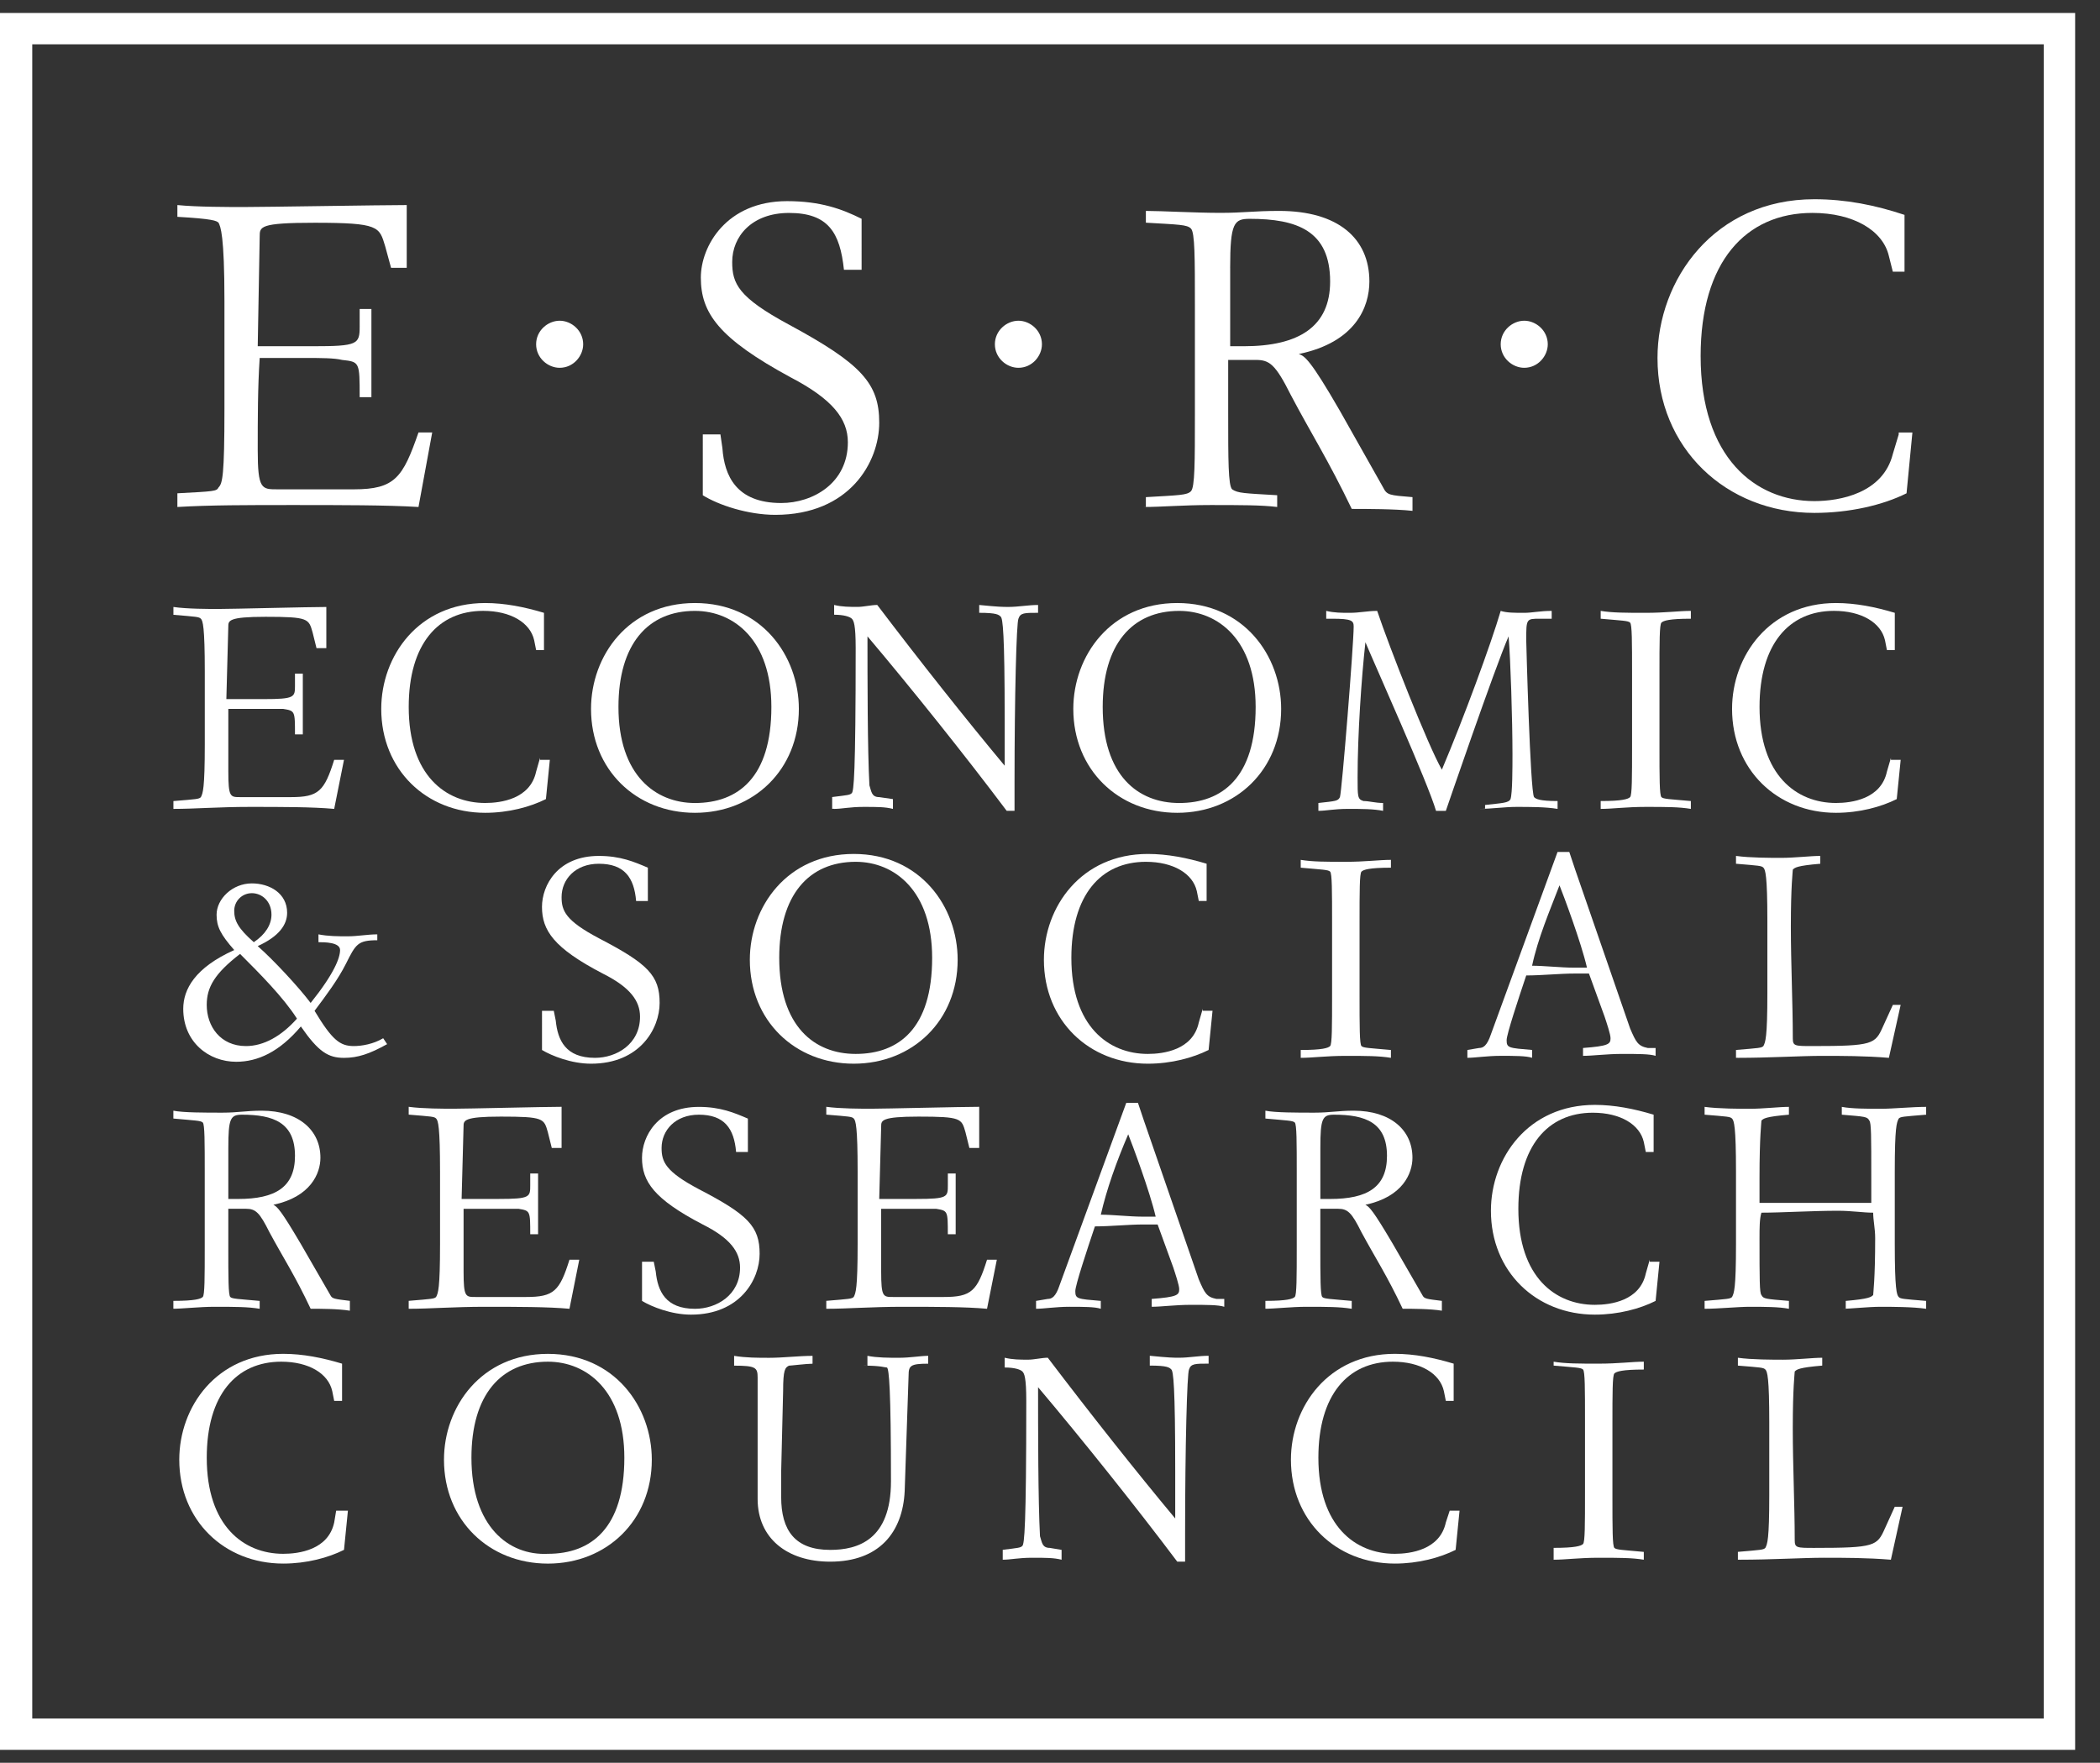 <?xml version="1.0" encoding="UTF-8"?> <!-- Generator: Adobe Illustrator 16.0.0, SVG Export Plug-In . SVG Version: 6.00 Build 0) --> <svg xmlns="http://www.w3.org/2000/svg" xmlns:xlink="http://www.w3.org/1999/xlink" id="Layer_1" x="0px" y="0px" width="81px" height="68px" viewBox="0 0 81 68" xml:space="preserve"><rect x="0" y="0" width="81" height="68" fill="#333333" stroke="none"/> <g> <g> <path fill="#FFFFFF" d="M-0.041,0.5v67h80.082v-67H-0.041z M78.83,66.29H1.244V1.71H78.83V66.29L78.83,66.29z"></path> <path fill="#FFFFFF" d="M12.966,58.274l-0.075,0.454c-0.228,1.058-1.361,1.21-1.967,1.21c-1.512,0-2.949-1.06-2.949-3.706 c0-2.418,1.135-3.705,2.874-3.705c1.059,0,1.814,0.454,1.966,1.133l0.076,0.38h0.303v-1.437c-0.757-0.228-1.514-0.379-2.27-0.379 c-2.57,0-4.009,2.041-4.009,4.083c0,2.346,1.74,4.008,4.009,4.008c0.908,0,1.739-0.226,2.345-0.529l0.151-1.512H12.966 L12.966,58.274z"></path> <path fill="#FFFFFF" d="M17.125,56.308c0,2.346,1.739,4.008,4.008,4.008s4.008-1.662,4.008-4.008c0-2.042-1.437-4.083-4.008-4.083 S17.125,54.266,17.125,56.308L17.125,56.308z M18.184,56.232c0-2.418,1.135-3.705,2.949-3.705c1.512,0,2.949,1.133,2.949,3.705 c0,2.724-1.285,3.706-2.949,3.706C19.62,60.014,18.184,58.879,18.184,56.232L18.184,56.232z"></path> <path fill="#FFFFFF" d="M33.308,52.679c0.681,0,0.832,0.074,0.907,0.074c0.076,0.077,0.151,0.833,0.151,4.388 c0,2.268-1.286,2.646-2.344,2.646c-1.361,0-1.891-0.755-1.891-2.041c0-0.378,0-0.682,0-0.983l0.075-3.102 c0-0.83,0.076-0.907,0.227-0.981c0.076,0,0.681-0.075,0.908-0.075v-0.303c-0.529,0-1.135,0.075-1.664,0.075 c-0.454,0-0.908,0-1.361-0.075v0.378c0.832,0,0.907,0.074,0.907,0.454v4.688c0,1.512,1.135,2.419,2.799,2.419 c1.891,0,2.798-1.135,2.873-2.722l0.151-4.463c0-0.377,0.075-0.452,0.756-0.452v-0.303c-0.302,0-0.681,0.075-1.134,0.075 c-0.378,0-0.832,0-1.21-0.075v0.378H33.308z"></path> <path fill="#FFFFFF" d="M38.677,60.166c0.303,0,0.605-0.076,1.134-0.076c0.53,0,0.833,0,1.136,0.076v-0.38l-0.454-0.076 c-0.303,0-0.303-0.226-0.379-0.451c-0.074-1.363-0.074-4.161-0.074-5.748l0,0c1.662,1.966,3.779,4.613,5.368,6.729h0.303v-1.058 c0-3.403,0.076-6.201,0.151-6.353c0.074-0.227,0.228-0.227,0.756-0.227v-0.303c-0.379,0-0.756,0.075-1.134,0.075 c-0.228,0-0.379,0-1.135-0.075v0.378c0.68,0,0.756,0.074,0.832,0.151c0.075,0.076,0.149,0.604,0.149,3.932 c0,0.682,0,1.134,0,1.815c-1.512-1.815-3.25-4.008-4.915-6.201c-0.226,0-0.527,0.075-0.756,0.075c-0.302,0-0.604,0-0.907-0.075 v0.377c0.379,0,0.605,0.077,0.682,0.153c0.075,0.075,0.151,0.227,0.151,1.134c0,4.916-0.076,5.521-0.151,5.595 c-0.076,0.075-0.151,0.075-0.757,0.151V60.166L38.677,60.166z"></path> <path fill="#FFFFFF" d="M55.917,58.274l-0.149,0.454c-0.227,1.058-1.362,1.21-1.967,1.21c-1.513,0-2.949-1.06-2.949-3.706 c0-2.418,1.134-3.705,2.874-3.705c1.059,0,1.815,0.454,1.966,1.133l0.076,0.38h0.302v-1.437c-0.757-0.228-1.512-0.379-2.269-0.379 c-2.57,0-4.008,2.041-4.008,4.083c0,2.346,1.74,4.008,4.008,4.008c0.907,0,1.74-0.226,2.345-0.529l0.151-1.512H55.917 L55.917,58.274z"></path> <path fill="#FFFFFF" d="M59.926,60.166c0.454,0,0.984-0.076,1.739-0.076c0.758,0,1.286,0,1.739,0.076v-0.302 c-0.832-0.078-1.058-0.078-1.135-0.154c-0.075-0.075-0.075-0.754-0.075-1.965v-2.798c0-1.21,0-1.892,0.075-1.966 c0.077-0.075,0.303-0.151,1.135-0.151v-0.303c-0.453,0-0.981,0.076-1.739,0.076c-0.755,0-1.285,0-1.739-0.076v0.151 c0.831,0.074,1.06,0.074,1.134,0.151c0.076,0.076,0.076,0.756,0.076,1.966v2.798c0,1.209,0,1.891-0.076,1.967 c-0.074,0.074-0.303,0.149-1.134,0.149V60.166L59.926,60.166z"></path> <path fill="#FFFFFF" d="M67.109,60.166c1.21,0,2.421-0.076,3.253-0.076c0.756,0,1.663,0,2.572,0.076l0.451-2.042h-0.302 l-0.378,0.832c-0.302,0.679-0.377,0.754-2.723,0.754c-0.682,0-0.757,0-0.757-0.302c0-1.36-0.075-2.872-0.075-4.311 c0-1.587,0.075-2.116,0.075-2.191c0.075-0.076,0.152-0.153,1.061-0.228v-0.303c-0.38,0-0.985,0.075-1.514,0.075 c-0.378,0-1.208,0-1.739-0.075v0.303c0.907,0.074,0.982,0.074,1.059,0.151c0.077,0.076,0.151,0.303,0.151,2.041v2.798 c0,1.739-0.074,1.892-0.151,2.041c-0.076,0.076-0.151,0.076-1.059,0.154v0.302H67.109z"></path> <path fill="#FFFFFF" d="M6.613,50.486c0.454,0,1.059-0.077,1.664-0.077c0.757,0,1.285,0,1.739,0.077v-0.304 c-0.831-0.076-1.059-0.076-1.134-0.151c-0.076-0.075-0.076-0.756-0.076-1.966v-1.437h0.681c0.378,0,0.529,0.15,0.907,0.907 c0.529,0.983,0.983,1.663,1.588,2.95c0.378,0,1.059,0,1.513,0.075v-0.379c-0.604-0.076-0.681-0.076-0.756-0.227l-1.135-1.967 c-0.756-1.284-0.907-1.437-1.059-1.513l0,0c1.437-0.303,1.814-1.209,1.814-1.814c0-1.059-0.831-1.815-2.268-1.815 c-0.605,0-0.907,0.076-1.513,0.076c-0.681,0-1.513,0-1.891-0.076v0.303c0.832,0.077,1.059,0.077,1.134,0.153 c0.076,0.074,0.076,0.754,0.076,1.965v2.798c0,1.21,0,1.891-0.076,1.966c-0.075,0.075-0.302,0.151-1.134,0.151v0.304H6.613z M8.807,44.284c0-1.135,0.076-1.285,0.529-1.285c1.21,0,2.042,0.304,2.042,1.588c0,1.21-0.757,1.663-2.192,1.663 c-0.151,0-0.303,0-0.379,0V44.284L8.807,44.284z"></path> <path fill="#FFFFFF" d="M15.765,50.486c0.831,0,1.738-0.077,2.948-0.077s2.42,0,3.252,0.077l0.378-1.892h-0.378 c-0.378,1.21-0.605,1.437-1.664,1.437h-1.967c-0.377,0-0.453,0-0.453-0.983c0-0.832,0-1.588,0-2.419c0.303,0,0.756,0,1.21,0 c0.379,0,0.681,0,0.907,0c0.454,0.076,0.454,0.076,0.454,0.982h0.303c0-0.377,0-0.906,0-1.209c0-0.378,0-0.758,0-1.135h-0.303 v0.453c0,0.453,0,0.529-1.21,0.529c-0.681,0-1.134,0-1.437,0l0.075-2.798c0-0.226,0-0.378,1.438-0.378 c1.663,0,1.663,0.075,1.814,0.604l0.151,0.605h0.378v-1.587c-0.681,0-3.63,0.074-4.159,0.074c-0.378,0-1.21,0-1.738-0.074v0.302 c0.906,0.075,0.982,0.075,1.058,0.15c0.076,0.077,0.151,0.303,0.151,2.043v2.797c0,1.739-0.075,1.893-0.151,2.042 c-0.075,0.075-0.151,0.075-1.058,0.151V50.486L15.765,50.486z"></path> <path fill="#FFFFFF" d="M24.763,50.183c0.378,0.227,1.135,0.529,1.89,0.529c1.892,0,2.647-1.36,2.647-2.345 c0-1.059-0.453-1.512-2.345-2.495c-1.285-0.68-1.437-1.059-1.437-1.588c0-0.681,0.529-1.285,1.437-1.285 c0.983,0,1.361,0.529,1.437,1.438h0.455v-1.287c-0.53-0.227-1.06-0.452-1.892-0.452c-1.588,0-2.192,1.134-2.192,1.965 c0,0.906,0.453,1.588,2.345,2.572c1.059,0.529,1.437,1.057,1.437,1.662c0,1.06-0.908,1.59-1.739,1.59 c-1.135,0-1.438-0.682-1.513-1.438l-0.076-0.377h-0.453V50.183L24.763,50.183z"></path> <path fill="#FFFFFF" d="M31.871,50.486c0.831,0,1.739-0.077,2.949-0.077s2.42,0,3.251,0.077l0.378-1.892h-0.378 c-0.378,1.21-0.604,1.437-1.663,1.437h-1.967c-0.378,0-0.453,0-0.453-0.983c0-0.832,0-1.588,0-2.419c0.303,0,0.756,0,1.21,0 c0.378,0,0.681,0,0.907,0c0.454,0.076,0.454,0.076,0.454,0.982h0.303c0-0.377,0-0.906,0-1.209c0-0.378,0-0.758,0-1.135H36.56 v0.453c0,0.453,0,0.529-1.211,0.529c-0.68,0-1.134,0-1.436,0l0.075-2.798c0-0.226,0-0.378,1.437-0.378 c1.663,0,1.663,0.075,1.815,0.604l0.15,0.605h0.379v-1.587c-0.682,0-3.63,0.074-4.159,0.074c-0.378,0-1.21,0-1.739-0.074v0.302 c0.907,0.075,0.983,0.075,1.059,0.15c0.075,0.077,0.15,0.303,0.15,2.043v2.797c0,1.739-0.075,1.893-0.15,2.042 c-0.075,0.075-0.151,0.075-1.059,0.151V50.486L31.871,50.486z"></path> <path fill="#FFFFFF" d="M43.517,43.755c0.151,0.379,0.832,2.193,1.059,3.177c-0.152,0-0.378,0-0.528,0 c-0.455,0-1.136-0.076-1.588-0.076C42.686,45.872,43.063,44.813,43.517,43.755L43.517,43.755z M40.869,49.579 c-0.149,0.452-0.303,0.527-0.454,0.527l-0.453,0.076v0.304c0.303,0,0.758-0.077,1.286-0.077c0.529,0,0.983,0,1.211,0.077v-0.304 c-0.907-0.076-0.983-0.076-0.983-0.378c0-0.227,0.452-1.589,0.756-2.496c0.604,0,1.285-0.074,1.891-0.074c0.151,0,0.377,0,0.528,0 l0.605,1.662c0.074,0.228,0.228,0.683,0.228,0.832c0,0.228-0.076,0.303-1.061,0.378v0.303c0.379,0,0.907-0.075,1.513-0.075 c0.604,0,1.061,0,1.286,0.075v-0.303H46.92c-0.38-0.075-0.455-0.225-0.682-0.755l-2.116-6.125 c-0.075-0.228-0.151-0.455-0.229-0.682h-0.452"></path> <path fill="#FFFFFF" d="M60.152,34.151c0.152,0.378,0.833,2.193,1.06,3.176c-0.152,0-0.378,0-0.529,0 c-0.454,0-1.135-0.074-1.588-0.074C59.32,36.192,59.775,35.135,60.152,34.151L60.152,34.151z M57.507,39.898 c-0.152,0.453-0.303,0.528-0.455,0.528l-0.453,0.076v0.303c0.303,0,0.756-0.076,1.285-0.076c0.53,0,0.984,0,1.211,0.076v-0.303 c-0.907-0.076-0.982-0.076-0.982-0.378c0-0.227,0.452-1.588,0.756-2.496c0.604,0,1.284-0.074,1.889-0.074c0.153,0,0.379,0,0.53,0 l0.604,1.663c0.075,0.227,0.229,0.681,0.229,0.832c0,0.227-0.077,0.302-1.061,0.377v0.303c0.379,0,0.907-0.074,1.513-0.074 c0.604,0,1.06,0,1.286,0.074v-0.303h-0.302c-0.38-0.075-0.455-0.227-0.682-0.756l-2.118-6.125 c-0.074-0.227-0.149-0.454-0.227-0.681h-0.453L57.507,39.898L57.507,39.898z"></path> <path fill="#FFFFFF" d="M48.734,50.486c0.453,0,1.059-0.077,1.664-0.077c0.756,0,1.284,0,1.74,0.077v-0.304 c-0.834-0.076-1.061-0.076-1.135-0.151c-0.076-0.075-0.076-0.756-0.076-1.966v-1.437h0.68c0.378,0,0.531,0.15,0.907,0.907 c0.53,0.983,0.983,1.663,1.589,2.95c0.378,0,1.059,0,1.512,0.075v-0.379c-0.605-0.076-0.68-0.076-0.755-0.227l-1.135-1.967 c-0.756-1.284-0.907-1.437-1.06-1.513l0,0c1.438-0.303,1.815-1.209,1.815-1.814c0-1.059-0.831-1.815-2.269-1.815 c-0.605,0-0.908,0.076-1.513,0.076c-0.681,0-1.513,0-1.89-0.076v0.303c0.831,0.077,1.057,0.077,1.133,0.153 c0.076,0.074,0.076,0.754,0.076,1.965v2.798c0,1.21,0,1.891-0.076,1.966s-0.302,0.151-1.133,0.151v0.304H48.734z M50.928,44.284 c0-1.135,0.076-1.285,0.529-1.285c1.209,0,2.041,0.304,2.041,1.588c0,1.21-0.754,1.663-2.193,1.663c-0.15,0-0.301,0-0.377,0 V44.284L50.928,44.284z"></path> <path fill="#FFFFFF" d="M63.632,48.595l-0.151,0.529c-0.227,1.059-1.36,1.21-1.965,1.21c-1.514,0-2.951-1.059-2.951-3.705 c0-2.42,1.136-3.706,2.874-3.706c1.059,0,1.815,0.454,1.966,1.134l0.076,0.38h0.302v-1.438c-0.755-0.228-1.513-0.378-2.267-0.378 c-2.572,0-4.009,2.041-4.009,4.084c0,2.343,1.738,4.007,4.009,4.007c0.907,0,1.738-0.226,2.343-0.529l0.15-1.512h-0.377V48.595z"></path> <path fill="#FFFFFF" d="M71.041,50.486c0.379,0,0.984-0.077,1.513-0.077c0.381,0,1.211,0,1.74,0.077v-0.304 c-0.908-0.076-0.982-0.076-1.058-0.151c-0.077-0.075-0.152-0.303-0.152-2.042v-2.797c0-1.74,0.075-1.89,0.152-2.043 c0.075-0.075,0.149-0.075,1.058-0.15v-0.302c-0.528,0-1.284,0.074-1.74,0.074c-0.528,0-1.134,0-1.513-0.074v0.302 c0.908,0.075,0.984,0.075,1.061,0.228c0.076,0.076,0.076,0.604,0.076,2.192c0,0.302,0,0.605,0,0.983c-0.834,0-1.815,0-2.421,0 c-0.455,0-1.21,0-1.89,0c0-0.303,0-0.605,0-0.983c0-1.588,0.074-2.116,0.074-2.192c0.075-0.077,0.151-0.152,1.06-0.228v-0.302 c-0.379,0-0.984,0.074-1.513,0.074c-0.379,0-1.21,0-1.739-0.074v0.302c0.907,0.075,0.983,0.075,1.059,0.15 c0.076,0.077,0.152,0.303,0.152,2.043v2.797c0,1.739-0.076,1.893-0.152,2.042c-0.075,0.075-0.151,0.075-1.059,0.151v0.304 c0.529,0,1.285-0.077,1.739-0.077c0.528,0,1.134,0,1.513,0.077v-0.304c-0.908-0.076-0.984-0.076-1.06-0.227 c-0.074-0.074-0.074-0.604-0.074-2.192c0-0.38,0-0.757,0.074-0.984c0.757,0,1.966-0.074,2.95-0.074 c0.528,0,0.981,0.074,1.36,0.074c0,0.303,0.077,0.604,0.077,0.984c0,1.588-0.077,2.118-0.077,2.192 c-0.074,0.075-0.15,0.15-1.058,0.227v0.304H71.041z"></path> <path fill="#FFFFFF" d="M12.285,36.345c0.227,0,0.832,0,0.832,0.303c0,0.302-0.227,0.907-1.135,2.041 c-0.453-0.604-1.437-1.664-2.042-2.193c0.832-0.378,1.135-0.832,1.135-1.285c0-0.756-0.681-1.134-1.36-1.134 c-0.757,0-1.361,0.604-1.361,1.208c0,0.456,0.15,0.758,0.681,1.363c-1.513,0.68-1.967,1.513-1.967,2.268 c0,1.285,0.983,2.042,2.042,2.042c0.831,0,1.663-0.377,2.495-1.362c0.681,0.985,1.059,1.211,1.664,1.211 c0.529,0,0.982-0.15,1.663-0.529L14.78,40.05c-0.377,0.227-0.832,0.302-1.134,0.302c-0.529,0-0.832-0.227-1.513-1.36 c0.454-0.604,0.907-1.21,1.21-1.814c0.379-0.756,0.454-0.908,1.21-0.908v-0.227c-0.378,0-0.756,0.075-1.134,0.075 c-0.379,0-0.757,0-1.135-0.075V36.345L12.285,36.345z M11.454,39.294c-0.605,0.681-1.286,1.058-1.967,1.058 c-0.983,0-1.513-0.757-1.513-1.588c0-0.68,0.303-1.209,1.286-1.967C10.017,37.555,10.924,38.462,11.454,39.294L11.454,39.294z M10.471,35.284c0,0.379-0.228,0.758-0.681,1.061c-0.604-0.529-0.756-0.832-0.756-1.21c0-0.379,0.302-0.681,0.681-0.681 C10.093,34.454,10.471,34.756,10.471,35.284L10.471,35.284z"></path> <path fill="#FFFFFF" d="M20.905,40.503c0.379,0.227,1.135,0.529,1.892,0.529c1.89,0,2.646-1.361,2.646-2.344 c0-1.06-0.454-1.512-2.345-2.496c-1.285-0.68-1.437-1.058-1.437-1.587c0-0.681,0.529-1.286,1.437-1.286 c0.983,0,1.361,0.53,1.438,1.437h0.453v-1.285c-0.529-0.227-1.059-0.454-1.891-0.454c-1.588,0-2.193,1.134-2.193,1.966 c0,0.907,0.454,1.588,2.345,2.572c1.059,0.529,1.437,1.058,1.437,1.663c0,1.059-0.907,1.588-1.739,1.588 c-1.134,0-1.437-0.681-1.512-1.437l-0.076-0.378h-0.454V40.503L20.905,40.503z"></path> <path fill="#FFFFFF" d="M28.922,37.024c0,2.345,1.739,4.008,4.008,4.008s4.008-1.663,4.008-4.008c0-2.042-1.437-4.083-4.008-4.083 S28.922,34.983,28.922,37.024L28.922,37.024z M30.056,36.949c0-2.42,1.135-3.705,2.949-3.705c1.513,0,2.949,1.134,2.949,3.705 c0,2.722-1.285,3.706-2.949,3.706C31.417,40.655,30.056,39.595,30.056,36.949L30.056,36.949z"></path> <path fill="#FFFFFF" d="M46.391,38.915l-0.152,0.529c-0.227,1.059-1.359,1.211-1.965,1.211c-1.513,0-2.95-1.061-2.95-3.706 c0-2.42,1.136-3.705,2.874-3.705c1.059,0,1.814,0.454,1.966,1.134l0.075,0.377h0.302v-1.437c-0.754-0.227-1.512-0.377-2.267-0.377 c-2.572,0-4.009,2.041-4.009,4.083c0,2.345,1.738,4.008,4.009,4.008c0.907,0,1.738-0.227,2.344-0.529l0.151-1.512h-0.378V38.915z"></path> <path fill="#FFFFFF" d="M50.171,40.806c0.454,0,0.983-0.076,1.739-0.076s1.285,0,1.74,0.076v-0.303 c-0.832-0.076-1.061-0.076-1.136-0.151c-0.074-0.075-0.074-0.757-0.074-1.965v-2.8c0-1.208,0-1.889,0.074-1.964 c0.075-0.076,0.304-0.152,1.136-0.152v-0.302c-0.455,0-0.984,0.075-1.74,0.075s-1.285,0-1.739-0.075v0.302 c0.833,0.076,1.06,0.076,1.134,0.152c0.075,0.075,0.075,0.756,0.075,1.964v2.8c0,1.208,0,1.89-0.075,1.965 c-0.074,0.075-0.301,0.151-1.134,0.151V40.806L50.171,40.806z"></path> <path fill="#FFFFFF" d="M67.034,40.806c1.21,0,2.42-0.076,3.253-0.076c0.754,0,1.662,0,2.57,0.076l0.454-2.042H73.01l-0.379,0.831 c-0.303,0.682-0.379,0.757-2.724,0.757c-0.681,0-0.756,0-0.756-0.302c0-1.361-0.075-2.873-0.075-4.31 c0-1.589,0.075-2.118,0.075-2.194c0.075-0.076,0.15-0.151,1.06-0.227v-0.302c-0.379,0-0.984,0.075-1.513,0.075 c-0.379,0-1.21,0-1.738-0.075v0.302c0.907,0.076,0.981,0.076,1.057,0.151c0.076,0.076,0.153,0.302,0.153,2.042v2.797 c0,1.74-0.077,1.891-0.153,2.042c-0.075,0.075-0.149,0.075-1.057,0.151v0.303H67.034z"></path> <path fill="#FFFFFF" d="M6.689,31.203c0.832,0,1.739-0.077,2.949-0.077s2.42,0,3.252,0.077l0.378-1.892h-0.378 c-0.379,1.21-0.605,1.438-1.664,1.438H9.261c-0.378,0-0.454,0-0.454-0.984c0-0.832,0-1.587,0-2.419c0.303,0,0.756,0,1.21,0 c0.378,0,0.681,0,0.907,0c0.454,0.075,0.454,0.075,0.454,0.983h0.302c0-0.378,0-0.908,0-1.21c0-0.378,0-0.756,0-1.134h-0.302 v0.454c0,0.454,0,0.529-1.21,0.529c-0.681,0-1.134,0-1.437,0l0.075-2.797c0-0.228,0-0.378,1.437-0.378 c1.664,0,1.664,0.075,1.815,0.604l0.15,0.605h0.379v-1.588c-0.681,0-3.63,0.077-4.159,0.077c-0.378,0-1.211,0-1.739-0.077v0.302 c0.907,0.077,0.982,0.077,1.059,0.152c0.075,0.075,0.151,0.303,0.151,2.042v2.798c0,1.739-0.076,1.891-0.151,2.042 c-0.076,0.076-0.151,0.076-1.059,0.151V31.203L6.689,31.203z"></path> <path fill="#FFFFFF" d="M20.83,29.236l-0.151,0.529c-0.227,1.06-1.36,1.21-1.966,1.21c-1.513,0-2.948-1.058-2.948-3.705 c0-2.42,1.134-3.706,2.872-3.706c1.06,0,1.815,0.454,1.967,1.134l0.075,0.378h0.303V23.64c-0.756-0.227-1.512-0.378-2.269-0.378 c-2.571,0-4.008,2.042-4.008,4.084c0,2.344,1.739,4.008,4.008,4.008c0.907,0,1.739-0.227,2.344-0.529l0.151-1.513H20.83V29.236z"></path> <path fill="#FFFFFF" d="M22.797,27.346c0,2.344,1.739,4.008,4.008,4.008c2.268,0,4.008-1.664,4.008-4.008 c0-2.042-1.438-4.084-4.008-4.084C24.233,23.262,22.797,25.304,22.797,27.346L22.797,27.346z M23.855,27.271 c0-2.42,1.134-3.706,2.949-3.706c1.512,0,2.949,1.134,2.949,3.706c0,2.722-1.285,3.705-2.949,3.705 C25.292,30.975,23.855,29.917,23.855,27.271L23.855,27.271z"></path> <path fill="#FFFFFF" d="M32.174,31.203c0.303,0,0.604-0.077,1.134-0.077s0.832,0,1.134,0.077v-0.378l-0.528-0.076 c-0.303,0-0.303-0.228-0.379-0.454c-0.075-1.362-0.075-4.159-0.075-5.748l0,0c1.663,1.966,3.781,4.613,5.369,6.73h0.303v-1.059 c0-3.402,0.075-6.201,0.151-6.352c0.075-0.227,0.227-0.227,0.757-0.227v-0.302c-0.38,0-0.757,0.075-1.136,0.075 c-0.227,0-0.377,0-1.134-0.075v0.302c0.68,0,0.757,0.075,0.832,0.152c0.075,0.075,0.15,0.604,0.15,3.932c0,0.68,0,1.134,0,1.814 c-1.512-1.814-3.251-4.008-4.915-6.201c-0.227,0-0.529,0.075-0.757,0.075c-0.302,0-0.604,0-0.906-0.075v0.377 c0.378,0,0.604,0.077,0.681,0.152c0.075,0.075,0.15,0.227,0.15,1.134c0,4.916-0.075,5.52-0.15,5.596 c-0.076,0.075-0.152,0.075-0.757,0.151v0.454H32.174z"></path> <path fill="#FFFFFF" d="M41.399,27.346c0,2.344,1.739,4.008,4.008,4.008s4.009-1.664,4.009-4.008c0-2.042-1.438-4.084-4.009-4.084 C42.836,23.262,41.399,25.304,41.399,27.346L41.399,27.346z M42.533,27.271c0-2.42,1.135-3.706,2.95-3.706 c1.513,0,2.949,1.134,2.949,3.706c0,2.722-1.287,3.705-2.949,3.705C43.894,30.975,42.533,29.917,42.533,27.271L42.533,27.271z"></path> <path fill="#FFFFFF" d="M57.052,31.203c0.455,0,0.983-0.077,1.438-0.077c0.53,0,1.134,0,1.588,0.077V30.9 c-0.681,0-0.832-0.075-0.907-0.151c-0.15-0.228-0.302-5.975-0.302-6.05c0-0.832,0-0.832,0.528-0.832h0.454v-0.302 c-0.454,0-0.756,0.075-1.059,0.075c-0.378,0-0.68,0-0.908-0.075c-0.377,1.285-1.436,4.159-2.269,6.125 c-0.529-0.908-2.04-4.764-2.495-6.125c-0.376,0-0.68,0.075-1.059,0.075c-0.303,0-0.604,0-0.907-0.075v0.302h0.226 c0.759,0,0.833,0.075,0.833,0.303c0,0.68-0.454,6.351-0.53,6.579c-0.075,0.151-0.149,0.151-0.831,0.226v0.303 c0.303,0,0.605-0.075,1.134-0.075c0.529,0,0.984,0,1.361,0.075v-0.303c-0.302,0-0.528-0.075-0.757-0.075 c-0.226-0.075-0.226-0.151-0.226-0.908c0-1.664,0.15-3.856,0.302-5.218l0,0c0.379,0.908,2.42,5.445,2.723,6.504h0.379 c0,0,1.89-5.521,2.42-6.73l0,0c0.075,0.831,0.15,3.251,0.15,4.537c0,0.53,0,1.513-0.075,1.74c-0.075,0.15-0.303,0.15-0.982,0.227 v0.152H57.052z"></path> <path fill="#FFFFFF" d="M61.741,31.203c0.453,0,0.983-0.077,1.739-0.077c0.757,0,1.284,0,1.739,0.077V30.9 c-0.832-0.075-1.058-0.075-1.135-0.151c-0.076-0.076-0.076-0.757-0.076-1.967v-2.798c0-1.21,0-1.891,0.076-1.966 c0.077-0.076,0.303-0.151,1.135-0.151v-0.302c-0.455,0-0.982,0.075-1.739,0.075c-0.756,0-1.286,0-1.739-0.075v0.302 c0.831,0.075,1.059,0.075,1.134,0.151c0.076,0.075,0.076,0.756,0.076,1.966v2.798c0,1.21,0,1.891-0.076,1.967 C62.8,30.825,62.572,30.9,61.741,30.9V31.203L61.741,31.203z"></path> <path fill="#FFFFFF" d="M72.935,29.236l-0.154,0.529c-0.227,1.06-1.36,1.21-1.966,1.21c-1.513,0-2.947-1.058-2.947-3.705 c0-2.42,1.134-3.706,2.871-3.706c1.061,0,1.815,0.454,1.968,1.134l0.074,0.378h0.304V23.64c-0.755-0.227-1.512-0.378-2.27-0.378 c-2.57,0-4.007,2.042-4.007,4.084c0,2.344,1.739,4.008,4.007,4.008c0.908,0,1.739-0.227,2.345-0.529l0.152-1.513h-0.377V29.236z"></path> <path fill="#FFFFFF" d="M6.841,19.557c1.285-0.075,2.646-0.075,4.461-0.075c1.815,0,3.63,0,4.84,0.075l0.529-2.875h-0.529 c-0.604,1.74-0.907,2.194-2.495,2.194h-2.949c-0.604,0-0.757,0-0.757-1.513c0-1.209,0-2.42,0.076-3.554c0.454,0,1.135,0,1.815,0 c0.528,0,1.059,0,1.361,0.075c0.68,0.075,0.68,0.075,0.68,1.437h0.453c0-0.529,0-1.361,0-1.739c0-0.605,0-1.059,0-1.664h-0.453 V12.6c0,0.681-0.075,0.756-1.814,0.756c-0.983,0-1.664,0-2.118,0l0.076-4.234c0-0.378,0-0.529,2.117-0.529 c2.495,0,2.495,0.151,2.723,0.907l0.227,0.832h0.604V7.91c-0.982,0-5.444,0.076-6.275,0.076c-0.605,0-1.815,0-2.571-0.076v0.454 c1.36,0.077,1.513,0.152,1.588,0.228c0.075,0.151,0.227,0.454,0.227,3.025v4.159c0,2.572-0.075,2.874-0.227,3.025 c-0.075,0.151-0.151,0.151-1.588,0.228V19.557L6.841,19.557z"></path> <path fill="#FFFFFF" d="M20.679,13.28c0,0.529,0.454,0.908,0.908,0.908c0.529,0,0.907-0.454,0.907-0.908 c0-0.53-0.454-0.908-0.907-0.908C21.133,12.373,20.679,12.75,20.679,13.28L20.679,13.28z"></path> <path fill="#FFFFFF" d="M27.107,19.104c0.604,0.378,1.739,0.756,2.798,0.756c2.873,0,4.008-2.042,4.008-3.554 c0-1.513-0.681-2.269-3.479-3.782c-1.965-1.058-2.192-1.588-2.192-2.419c0-0.983,0.756-1.891,2.192-1.891 c1.513,0,1.967,0.756,2.118,2.193h0.681V8.44c-0.756-0.378-1.589-0.681-2.874-0.681c-2.344,0-3.327,1.739-3.327,2.949 c0,1.361,0.681,2.343,3.479,3.856c1.588,0.831,2.192,1.588,2.192,2.495c0,1.589-1.36,2.345-2.57,2.345 c-1.74,0-2.193-1.058-2.269-2.117l-0.076-0.529h-0.68V19.104L27.107,19.104z"></path> <path fill="#FFFFFF" d="M38.374,13.28c0,0.529,0.454,0.908,0.908,0.908c0.528,0,0.907-0.454,0.907-0.908 c0-0.53-0.454-0.908-0.907-0.908C38.828,12.373,38.374,12.75,38.374,13.28L38.374,13.28z"></path> <path fill="#FFFFFF" d="M44.122,19.557c0.68,0,1.511-0.075,2.571-0.075c1.134,0,1.965,0,2.57,0.075v-0.454 c-1.286-0.076-1.513-0.076-1.738-0.227c-0.152-0.152-0.152-1.135-0.152-2.95v-2.042h1.06c0.528,0,0.755,0.151,1.36,1.361 c0.756,1.437,1.438,2.496,2.346,4.386c0.527,0,1.662,0,2.343,0.075v-0.529c-0.906-0.075-0.983-0.075-1.135-0.378l-1.664-2.949 c-1.134-1.967-1.359-2.118-1.586-2.194l0,0c2.191-0.454,2.722-1.815,2.722-2.798c0-1.664-1.211-2.722-3.479-2.722 c-0.982,0-1.361,0.075-2.269,0.075c-0.981,0-2.269-0.075-2.873-0.075v0.454c1.286,0.075,1.589,0.075,1.738,0.226 c0.153,0.151,0.153,1.134,0.153,2.95v4.234c0,1.815,0,2.798-0.153,2.95c-0.149,0.152-0.452,0.152-1.738,0.227v0.378H44.122z M47.449,10.331c0-1.739,0.152-1.89,0.756-1.89c1.814,0,3.1,0.454,3.1,2.419c0,1.74-1.208,2.496-3.327,2.496 c-0.302,0-0.452,0-0.528,0V10.331L47.449,10.331z"></path> <path fill="#FFFFFF" d="M57.884,13.28c0,0.529,0.454,0.908,0.908,0.908c0.528,0,0.908-0.454,0.908-0.908 c0-0.53-0.455-0.908-0.908-0.908C58.338,12.373,57.884,12.75,57.884,13.28L57.884,13.28z"></path> <path fill="#FFFFFF" d="M73.236,16.759l-0.227,0.755c-0.379,1.514-2.043,1.816-3.026,1.816c-2.269,0-4.387-1.665-4.387-5.596 c0-3.63,1.739-5.521,4.311-5.521c1.589,0,2.723,0.681,2.95,1.664l0.152,0.604h0.451V8.289c-1.133-0.378-2.267-0.604-3.478-0.604 c-3.856,0-6.05,3.101-6.05,6.125c0,3.479,2.646,5.975,6.05,5.975c1.36,0,2.646-0.302,3.556-0.756l0.226-2.345h-0.528V16.759z"></path> </g> </g> </svg> 